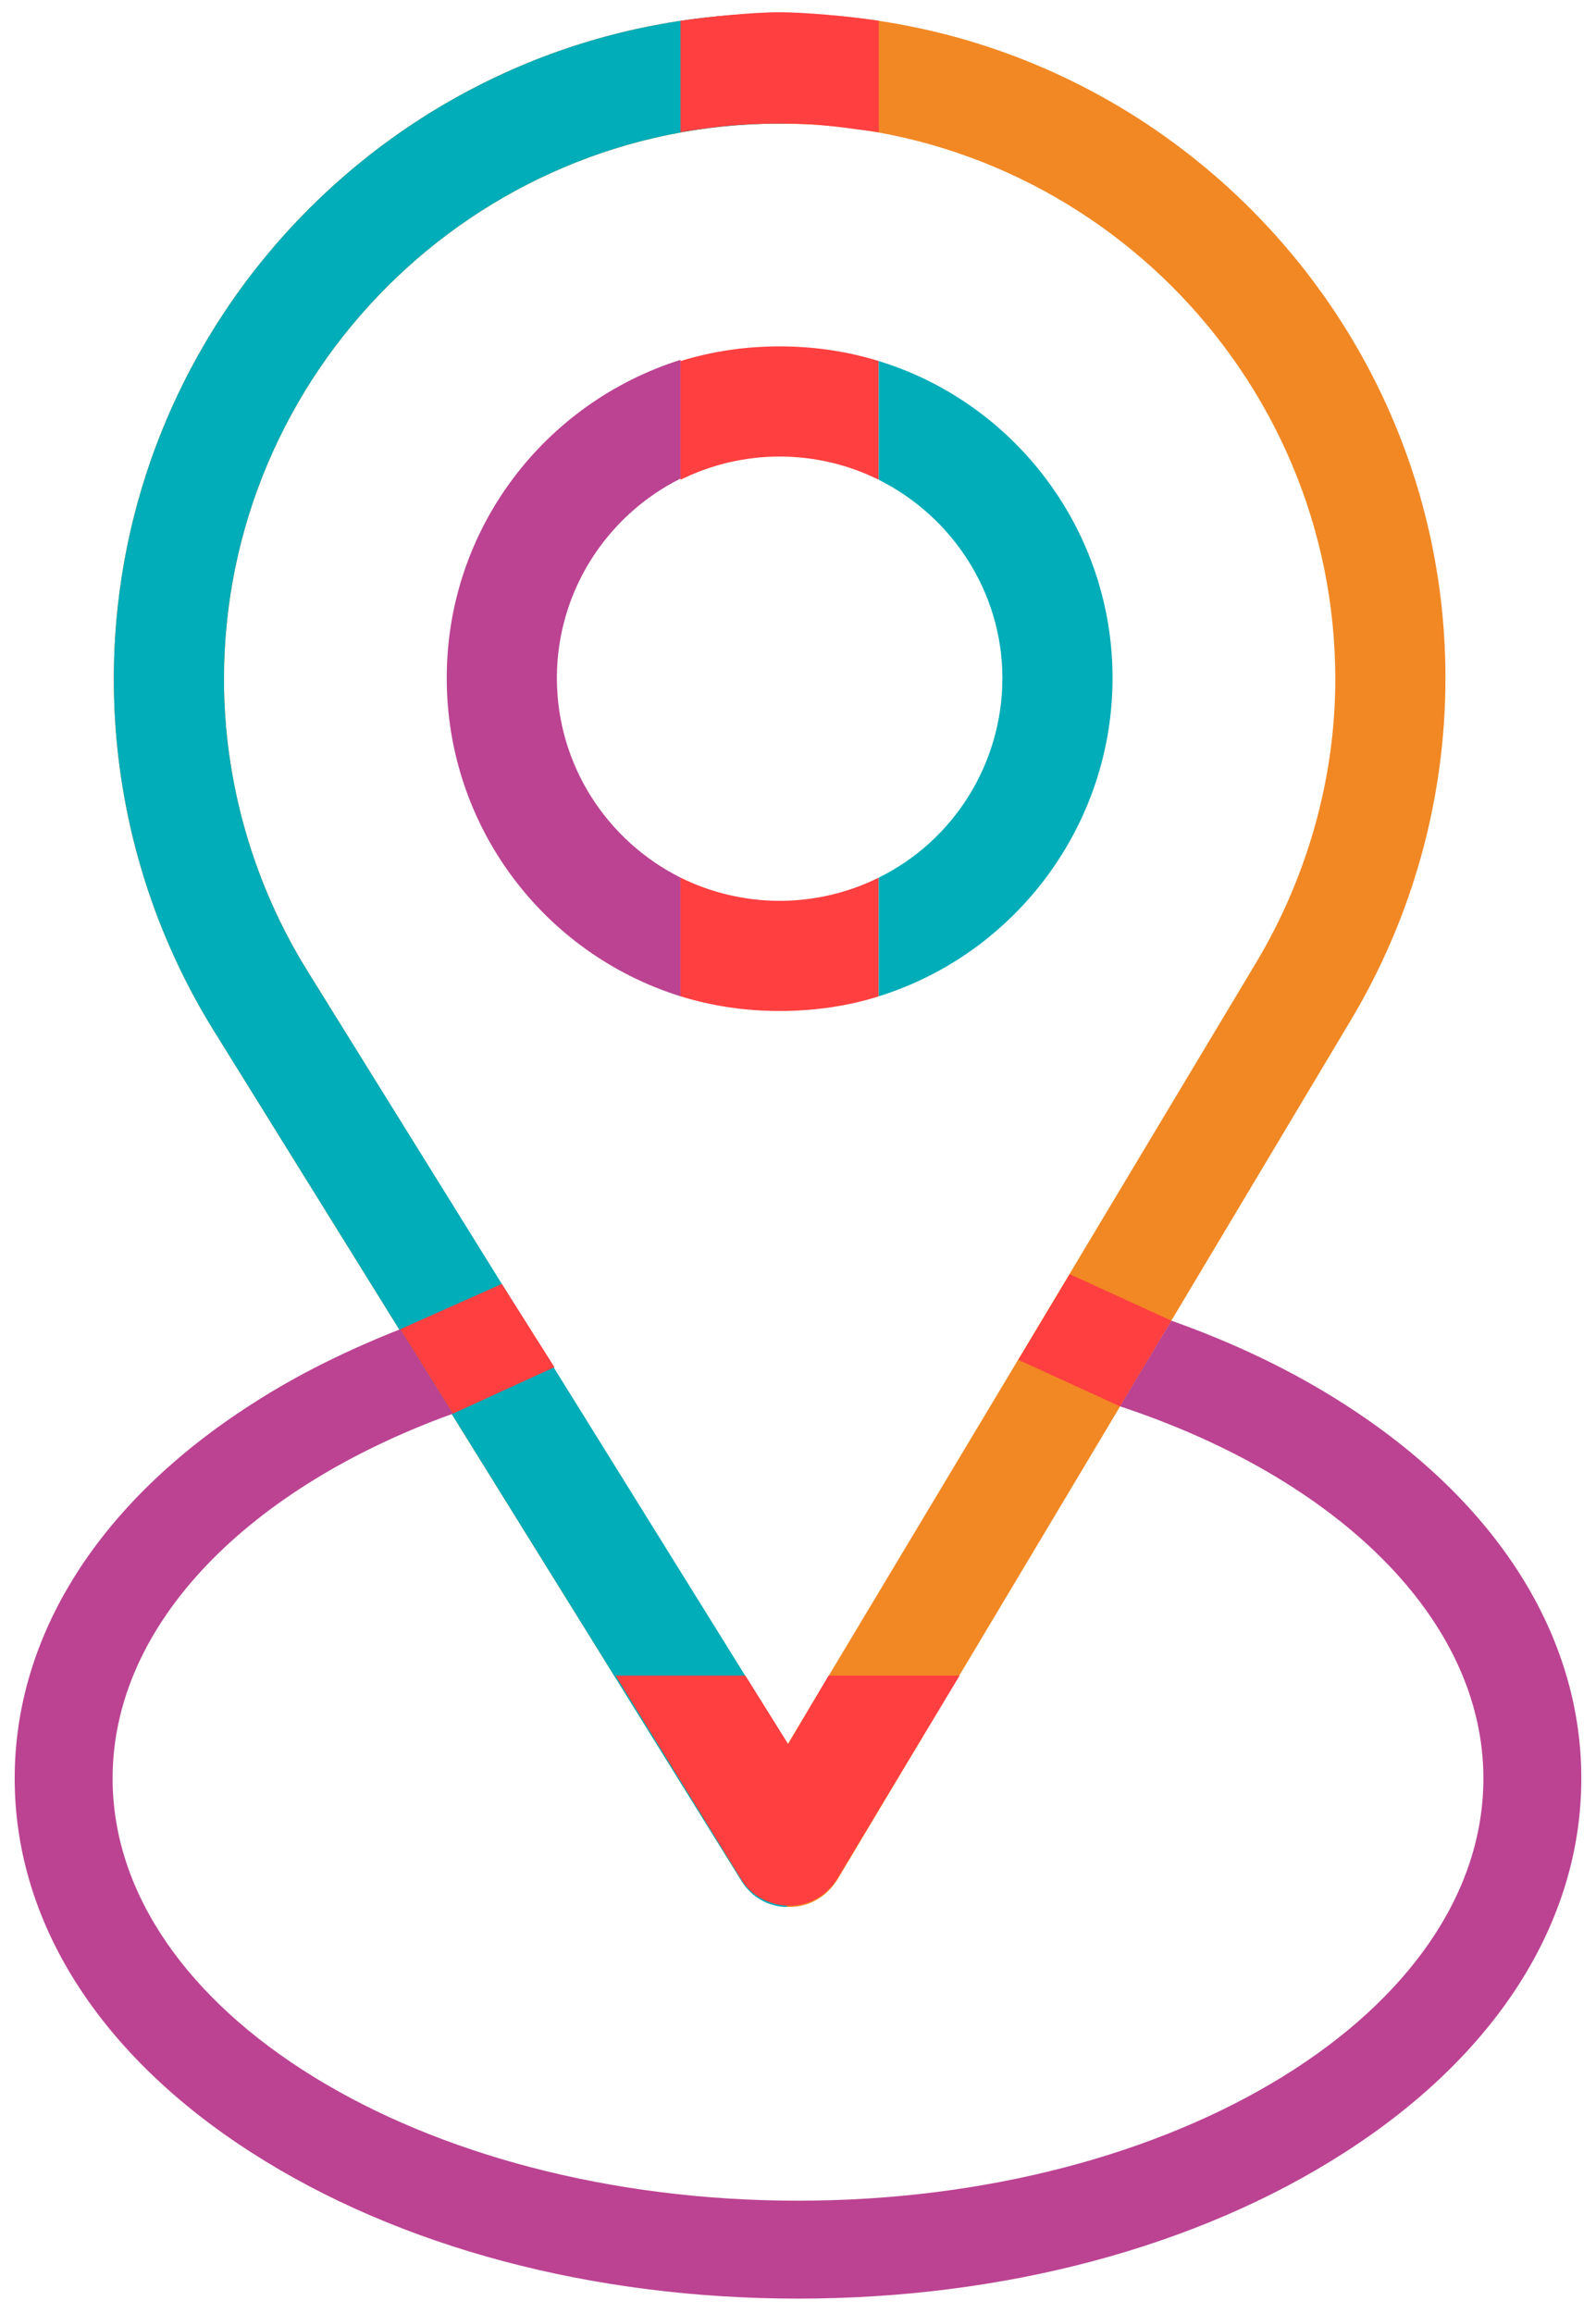 <?xml version="1.0" encoding="utf-8"?>
<!-- Generator: Adobe Illustrator 27.2.0, SVG Export Plug-In . SVG Version: 6.00 Build 0)  -->
<svg version="1.1" id="Ebene_1" xmlns="http://www.w3.org/2000/svg" xmlns:xlink="http://www.w3.org/1999/xlink" x="0px" y="0px"
	 viewBox="0 0 130.4 189" style="enable-background:new 0 0 130.4 189;" xml:space="preserve">
<style type="text/css">
	.st0{fill:#FF3F40;}
	.st1{fill:#BB4392;}
	.st2{fill:#00ADB8;}
	.st3{fill:#F18824;}
</style>
<g>
	<path class="st0" d="M55.6,39.2c2.4-1.2,5.2-1.9,8.1-1.9s5.7,0.7,8.1,1.9v-9.7c-2.6-0.8-5.3-1.2-8.1-1.2c-2.8,0-5.5,0.4-8.1,1.2
		V39.2z"/>
	<path class="st0" d="M71.8,71.7c-2.4,1.2-5.2,1.9-8.1,1.9s-5.7-0.7-8.1-1.9v9.7c2.6,0.8,5.3,1.2,8.1,1.2c2.8,0,5.6-0.4,8.1-1.2
		V71.7z"/>
	<path class="st1" d="M55.6,71.7c-6-3-10.1-9.2-10.1-16.3s4.1-13.3,10.1-16.3v-9.7c-11.1,3.5-19.1,13.8-19.1,26
		c0,12.1,7.9,22.5,19.1,26V71.7z"/>
	<path class="st2" d="M71.8,29.5v9.7c6,3,10.1,9.2,10.1,16.2s-4,13.3-10.1,16.3v9.7c11.2-3.5,19.1-14,19.1-26
		C90.9,43.3,82.9,32.9,71.8,29.5z"/>
	<g>
		<path class="st3" d="M63.7,1.1c-30,0-54.4,24.4-54.4,54.4c0,10.1,2.8,20,8.1,28.6l43.2,69.6c0.8,1.3,2.3,2.1,3.9,2.1l0,0
			c1.6,0,3-0.8,3.9-2.2l42-70.3c5-8.4,7.7-18,7.7-27.9C118.1,25.5,93.7,1.1,63.7,1.1z M102.6,78.7l-38.3,63.9L25.1,79.3
			c-4.4-7.1-6.8-15.4-6.8-23.8c0-25,20.4-45.4,45.4-45.4s45.4,20.4,45.4,45.4C109.1,63.6,106.8,71.7,102.6,78.7z"/>
	</g>
	<path class="st2" d="M64.3,142.4L25.1,79.3c-4.4-7.1-6.8-15.4-6.8-23.8c0-25,20.4-45.4,45.4-45.4c0.2,0,0.4,0,0.6,0v-9
		c-0.2,0-0.4,0-0.6,0c-30,0-54.4,24.4-54.4,54.4c0,10.1,2.8,20,8.1,28.6l43.2,69.6c0.8,1.3,2.2,2.1,3.7,2.1
		C64.3,155.8,64.3,142.4,64.3,142.4z"/>
	<path class="st0" d="M67.7,136.9l-3.3,5.6l-3.5-5.6H50.3l10.3,16.7c0.8,1.3,2.3,2.1,3.9,2.1l0,0c1.6,0,3-0.8,3.9-2.2l10-16.6H67.7z
		"/>
	<path class="st1" d="M109.8,114.7c-4.2-2.7-9-5-14.1-6.8l-4.2,7c17.6,5.8,29.7,17.3,29.7,30.4c0,19-25.1,34.5-56,34.5
		s-56-15.5-56-34.5c0-12.7,11.2-23.8,27.8-29.8l-4.3-6.9c-4.3,1.7-8.4,3.7-12.1,6.1c-12.5,8-19.4,18.9-19.4,30.6s6.9,22.6,19.4,30.6
		c12,7.7,27.8,11.9,44.6,11.9s32.6-4.2,44.6-11.9c12.5-8,19.4-18.9,19.4-30.6S122.3,122.7,109.8,114.7z"/>
	<polygon class="st0" points="91.5,114.9 83.2,111.1 87.4,104.1 95.7,107.9 	"/>
	<polygon class="st0" points="37,115.5 45.3,111.7 41,104.9 32.7,108.6 	"/>
	<path class="st0" d="M55.6,10.8c3-0.5,5.2-0.7,8.1-0.7c3.2,0,4.3,0.2,8.1,0.7V1.7C69.2,1.3,65.6,1,63.7,1c-2.3,0-6.1,0.4-8.1,0.7
		V10.8z"/>
</g>
</svg>
